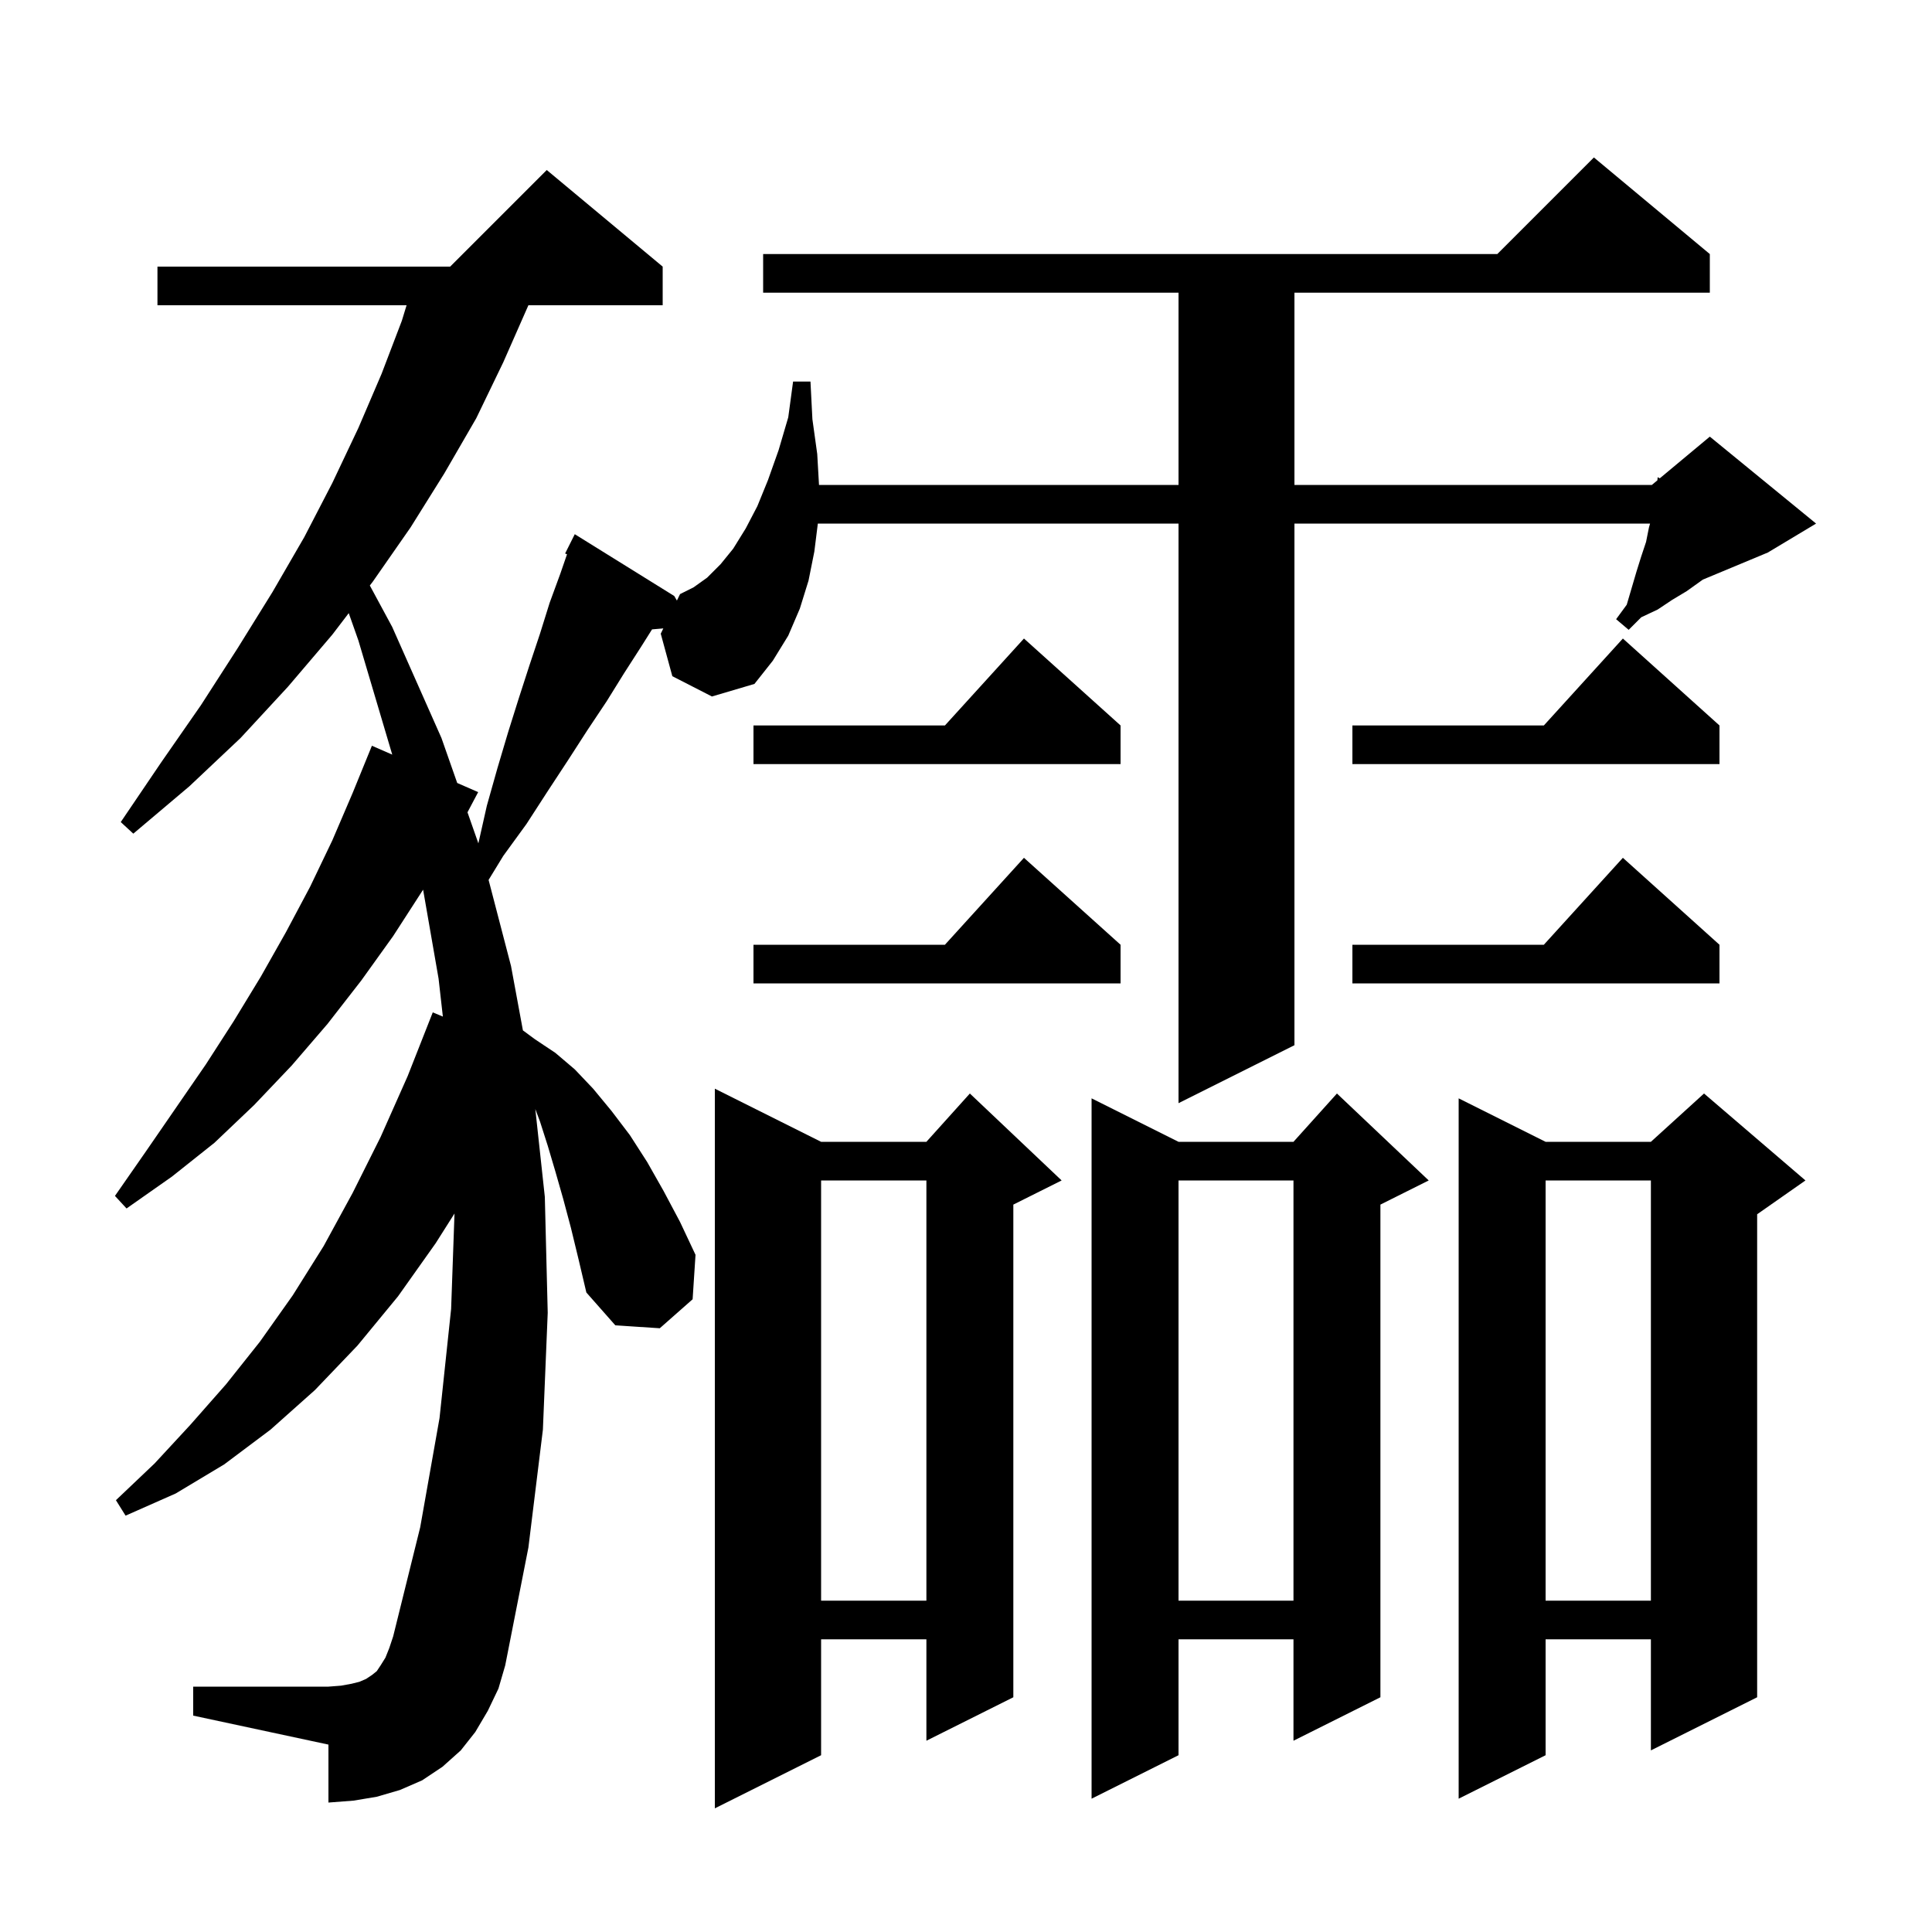 <svg xmlns="http://www.w3.org/2000/svg" xmlns:xlink="http://www.w3.org/1999/xlink" version="1.1" baseProfile="full" viewBox="0 0 200 200" width="200" height="200">
<g fill="black">
<path d="M 85.0 118.2 L 95.9 118.2 L 100.4 113.2 L 109.9 122.2 L 104.9 124.7 L 104.9 175.7 L 95.9 180.2 L 95.9 169.7 L 85.0 169.7 L 85.0 181.7 L 74.0 187.2 L 74.0 112.7 Z M 186.9 122.2 L 181.9 125.7 L 181.9 175.7 L 170.9 181.2 L 170.9 169.7 L 160.0 169.7 L 160.0 181.7 L 151.0 186.2 L 151.0 113.7 L 160.0 118.2 L 170.9 118.2 L 176.4 113.2 Z M 147.9 122.2 L 142.9 124.7 L 142.9 175.7 L 133.9 180.2 L 133.9 169.7 L 122.0 169.7 L 122.0 181.7 L 113.0 186.2 L 113.0 113.7 L 122.0 118.2 L 133.9 118.2 L 138.4 113.2 Z M 160.0 122.2 L 160.0 165.7 L 170.9 165.7 L 170.9 122.2 Z M 122.0 122.2 L 122.0 165.7 L 133.9 165.7 L 133.9 122.2 Z M 85.0 122.2 L 85.0 165.7 L 95.9 165.7 L 95.9 122.2 Z M 69.6 70.0 L 68.4 65.6 L 68.667 65.053 L 67.5 65.153 L 66.4 66.9 L 64.6 69.7 L 62.8 72.6 L 60.8 75.6 L 58.8 78.7 L 56.7 81.9 L 54.5 85.3 L 52.1 88.6 L 50.579 91.089 L 52.9 100.0 L 54.132 106.666 L 55.4 107.6 L 57.5 109.0 L 59.5 110.7 L 61.4 112.7 L 63.3 115.0 L 65.2 117.5 L 67.0 120.3 L 68.7 123.3 L 70.4 126.5 L 72.0 129.9 L 71.7 134.5 L 68.3 137.5 L 63.7 137.2 L 60.7 133.8 L 59.9 130.4 L 59.1 127.1 L 58.3 124.1 L 57.5 121.3 L 56.7 118.6 L 55.9 116.1 L 55.415 114.806 L 56.4 123.9 L 56.7 135.9 L 56.2 148.0 L 54.7 160.2 L 52.3 172.4 L 51.6 174.8 L 50.5 177.1 L 49.2 179.3 L 47.7 181.2 L 45.8 182.9 L 43.7 184.3 L 41.4 185.3 L 39.0 186.0 L 36.6 186.4 L 34.0 186.6 L 34.0 180.6 L 20.0 177.6 L 20.0 174.6 L 34.0 174.6 L 35.3 174.5 L 36.4 174.3 L 37.2 174.1 L 37.9 173.8 L 38.5 173.4 L 39.0 173.0 L 39.4 172.4 L 39.9 171.6 L 40.3 170.6 L 40.7 169.4 L 43.5 158.1 L 45.5 146.8 L 46.7 135.5 L 47.05 125.622 L 45.1 128.7 L 41.2 134.2 L 37.0 139.3 L 32.6 143.9 L 28.0 148.0 L 23.2 151.6 L 18.2 154.6 L 13.0 156.9 L 12.0 155.3 L 16.0 151.5 L 19.7 147.5 L 23.4 143.3 L 26.9 138.9 L 30.3 134.1 L 33.5 129.0 L 36.5 123.5 L 39.4 117.7 L 42.2 111.4 L 44.8 104.8 L 45.845 105.237 L 45.4 101.3 L 43.8 92.1 L 40.7 96.9 L 37.4 101.5 L 33.9 106.0 L 30.2 110.3 L 26.3 114.4 L 22.2 118.3 L 17.8 121.8 L 13.1 125.1 L 11.9 123.8 L 15.1 119.2 L 21.3 110.2 L 24.2 105.7 L 27.0 101.1 L 29.6 96.5 L 32.1 91.8 L 34.4 87.0 L 36.5 82.1 L 38.5 77.2 L 40.604 78.118 L 40.6 78.1 L 37.1 66.3 L 36.102 63.472 L 34.4 65.7 L 29.8 71.1 L 24.9 76.4 L 19.6 81.4 L 13.8 86.3 L 12.5 85.1 L 16.7 78.9 L 20.8 73.0 L 24.6 67.1 L 28.2 61.3 L 31.5 55.6 L 34.4 50.0 L 37.1 44.3 L 39.5 38.7 L 41.6 33.2 L 42.089 31.6 L 16.3 31.6 L 16.3 27.6 L 46.6 27.6 L 56.6 17.6 L 68.6 27.6 L 68.6 31.6 L 54.7 31.6 L 52.1 37.5 L 49.3 43.3 L 46.0 49.0 L 42.5 54.6 L 38.6 60.2 L 38.285 60.612 L 40.6 64.9 L 45.7 76.4 L 47.331 81.053 L 49.5 82.0 L 48.394 84.089 L 49.521 87.305 L 50.4 83.4 L 51.5 79.5 L 52.6 75.8 L 53.7 72.3 L 54.8 68.9 L 55.9 65.6 L 56.9 62.4 L 58.0 59.4 L 58.698 57.377 L 58.5 57.3 L 59.5 55.3 L 69.8 61.7 L 70.073 62.17 L 70.4 61.5 L 71.8 60.8 L 73.2 59.8 L 74.6 58.4 L 75.9 56.8 L 77.2 54.7 L 78.4 52.4 L 79.5 49.7 L 80.6 46.6 L 81.6 43.2 L 82.1 39.5 L 83.9 39.5 L 84.1 43.4 L 84.6 47.0 L 84.783 50.2 L 122.0 50.2 L 122.0 30.3 L 79.0 30.3 L 79.0 26.3 L 155.0 26.3 L 165.0 16.3 L 177.0 26.3 L 177.0 30.3 L 134.0 30.3 L 134.0 50.2 L 171.0 50.2 L 171.573 49.722 L 171.6 49.4 L 171.821 49.516 L 177.0 45.2 L 188.0 54.2 L 183.0 57.2 L 176.28 60.0 L 174.6 61.2 L 173.1 62.1 L 171.6 63.1 L 169.9 63.9 L 168.6 65.2 L 167.3 64.1 L 168.4 62.6 L 169.4 59.2 L 169.9 57.6 L 170.4 56.1 L 170.7 54.6 L 170.814 54.2 L 134.0 54.2 L 134.0 108.2 L 122.0 114.2 L 122.0 54.2 L 84.662 54.2 L 84.3 57.1 L 83.7 60.1 L 82.8 63.0 L 81.6 65.8 L 80.0 68.4 L 78.1 70.8 L 73.7 72.1 Z M 116.0 97.8 L 116.0 101.8 L 78.0 101.8 L 78.0 97.8 L 97.818 97.8 L 106.0 88.8 Z M 178.0 97.8 L 178.0 101.8 L 140.0 101.8 L 140.0 97.8 L 159.818 97.8 L 168.0 88.8 Z M 116.0 75.1 L 116.0 79.1 L 78.0 79.1 L 78.0 75.1 L 97.818 75.1 L 106.0 66.1 Z M 178.0 75.1 L 178.0 79.1 L 140.0 79.1 L 140.0 75.1 L 159.818 75.1 L 168.0 66.1 Z " />
</g>
</svg>
